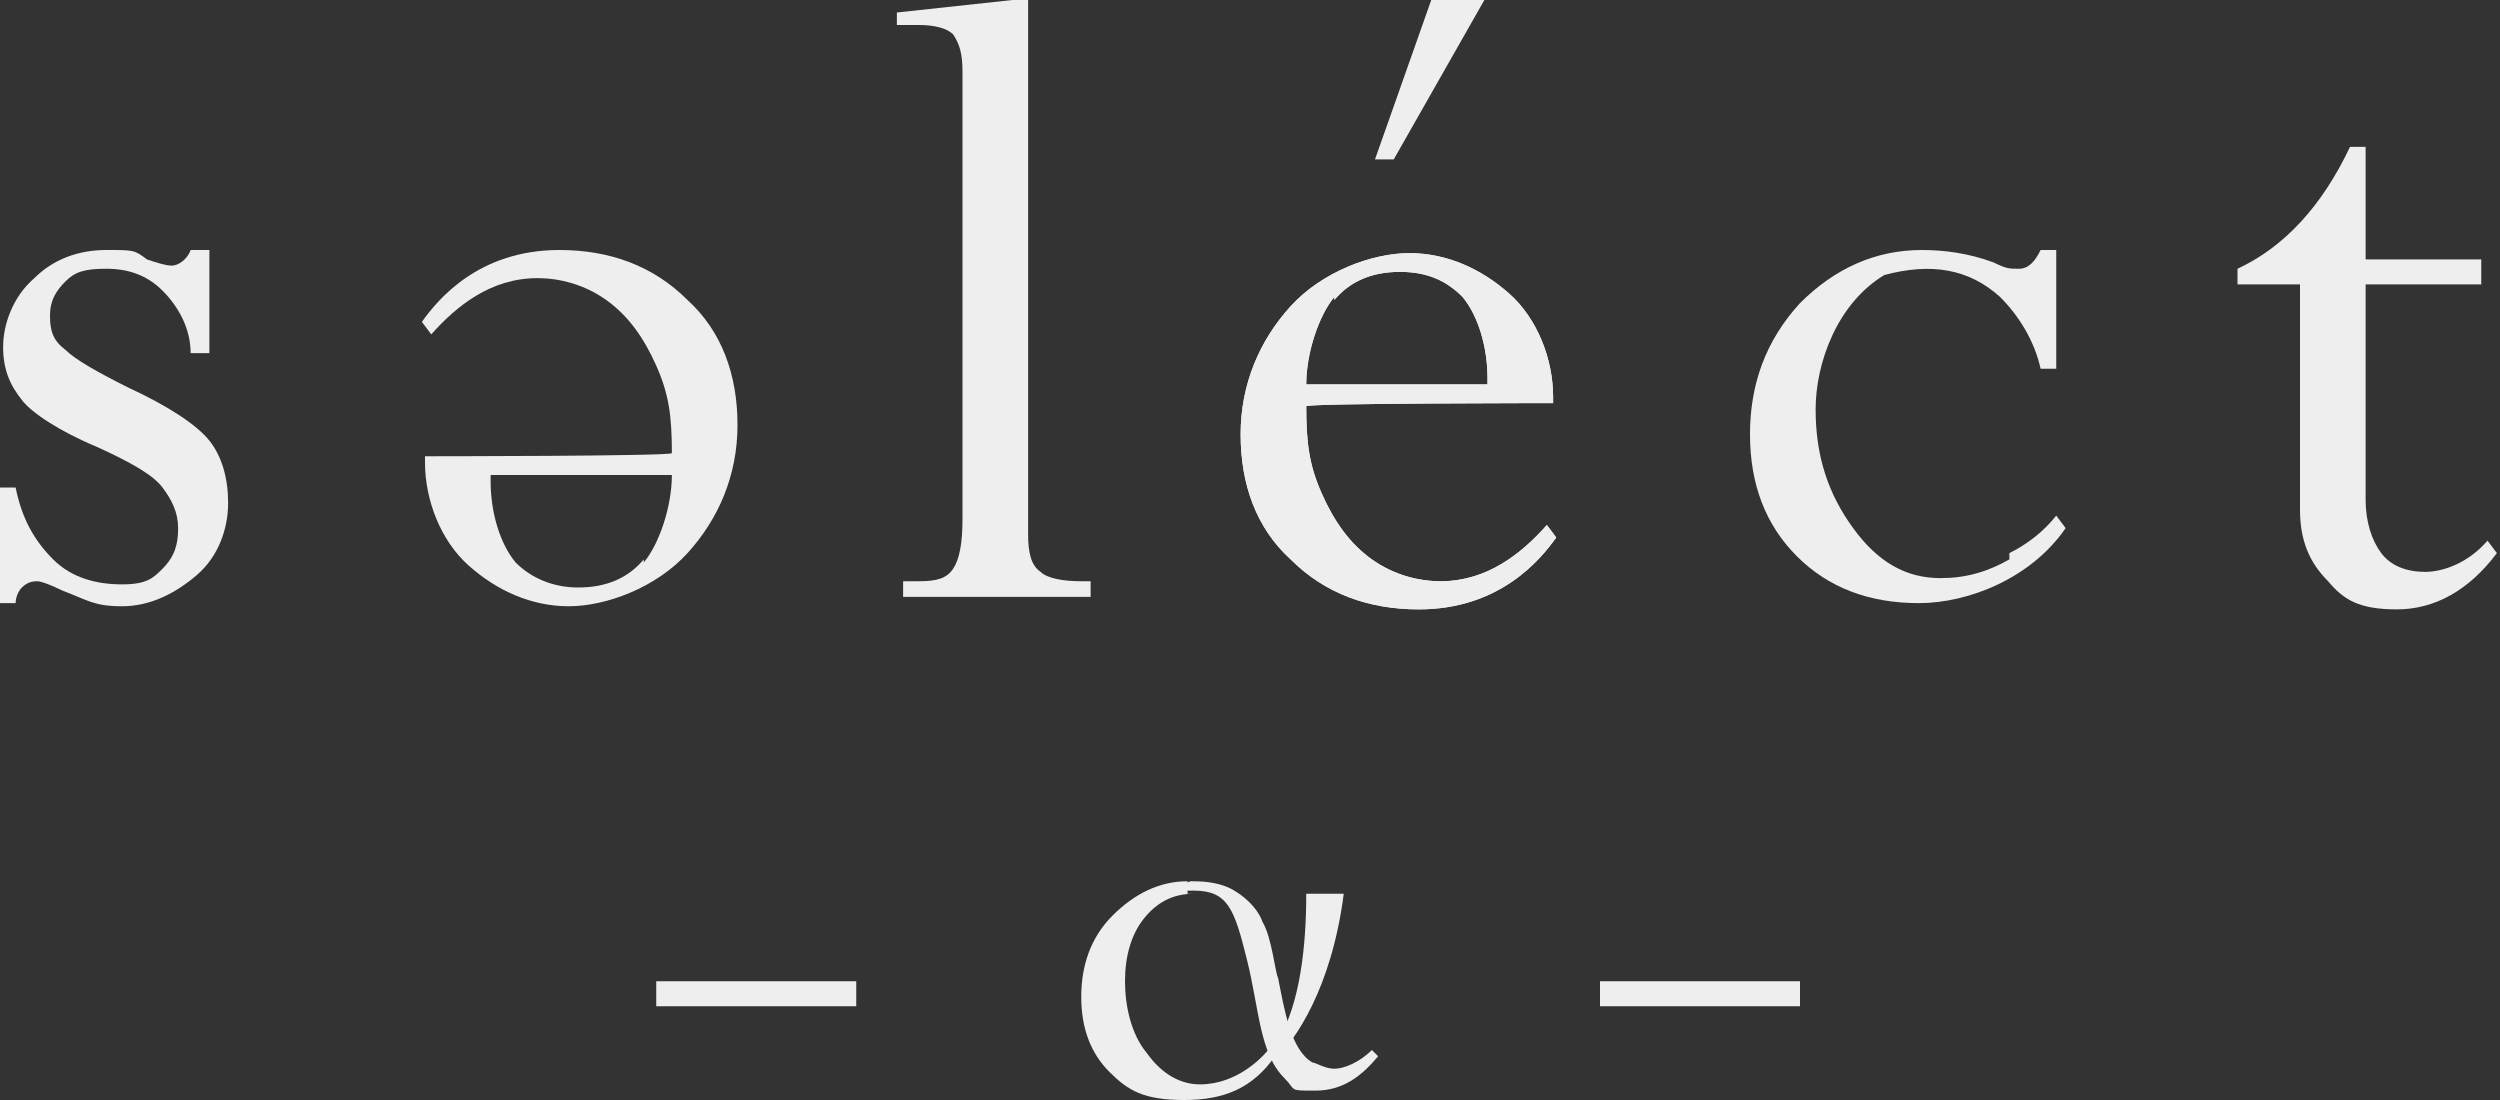 <?xml version="1.0" encoding="UTF-8"?>
<svg id="_レイヤー_1" data-name="レイヤー 1" xmlns="http://www.w3.org/2000/svg" version="1.1" viewBox="0 0 80 35.2">
  <rect x="0" y="0" width="80" height="35.2" fill="#333333" stroke="none"/>
  <defs>
    <style>
      .cls-1 {
        fill: #eee;
        stroke-width: 0px;
      }
    </style>
  </defs>
  <g>
    <g>
      <rect class="cls-1" x="51.2" y="31.4" width="6.4" height=".8"/>
      <rect class="cls-1" x="21" y="31.4" width="6.4" height=".8"/>
    </g>
    <g>
      <path class="cls-1" d="M38.2,28.6c-.7,0-1.2.3-1.6.8-.4.5-.6,1.2-.6,2s.2,1.7.7,2.3c.5.7,1.1,1,1.7,1,1.2,0,2.1-.9,2.4-1.4v.5c-.7,1-1.6,1.4-2.9,1.4s-1.8-.3-2.4-.9-.9-1.4-.9-2.4.3-1.9,1-2.6c.7-.7,1.5-1.1,2.4-1.1v.4Z"/>
      <path class="cls-1" d="M38.1,28.2c.3,0,.9,0,1.4.3s.8.7.9,1c.3.5.4,1.6.5,1.8.2,1,.4,2.3,1.1,2.7.1,0,.4.2.7.2s.8-.2,1.2-.6l.2.2c-.5.6-1.1,1.1-2,1.1s-.6,0-1-.4c-.8-.8-.8-2.2-1.2-3.8s-.6-2.2-1.7-2.2-1,0-1.6.8l.4-.7,1.1-.4Z"/>
      <path class="cls-1" d="M41.8,28.6c0,1.7-.2,3.5-.9,4.7v.5c.5-.5,1.7-2.1,2.1-5.2h-1.2Z"/>
    </g>
  </g>
  <g>
    <path class="cls-1" d="M6.7,8v3.3h-.6c0-.8-.4-1.5-.9-2-.5-.5-1.1-.7-1.8-.7s-1,.1-1.3.4c-.3.3-.5.6-.5,1.1s.1.8.5,1.1c.3.3,1,.7,2,1.2,1.3.6,2.2,1.2,2.6,1.7.4.5.6,1.2.6,2s-.3,1.7-1,2.3-1.5,1-2.4,1-1.1-.2-1.9-.5c-.4-.2-.7-.3-.8-.3s-.3,0-.5.2c-.1.1-.2.3-.2.5H0v-3.7h.5c.2,1,.6,1.7,1.2,2.3.6.6,1.4.8,2.2.8s1-.2,1.3-.5c.4-.4.5-.8.5-1.3s-.2-.9-.5-1.3c-.3-.4-1-.8-2.1-1.3-1.2-.5-2.1-1.1-2.4-1.5-.4-.5-.6-1-.6-1.7s.3-1.6,1-2.2c.6-.6,1.4-.9,2.3-.9s.9,0,1.3.3c.3.1.6.2.8.2s.5-.2.6-.5h.5Z"/>
    <path class="cls-1" d="M34.6,18.6h.3v.5h-6v-.5h.5c.6,0,.9-.1,1.1-.4.2-.3.3-.8.3-1.6V2.3c0-.6-.1-.9-.3-1.2-.2-.2-.6-.3-1.1-.3h-.7V.4L32.4,0h.5v17.1c0,.6.1,1,.4,1.2.2.2.7.3,1.3.3Z"/>
    <path class="cls-1" d="M46.1,18.6c-.7,0-1.5-.2-2.2-.7-.7-.5-1.2-1.2-1.6-2.1-.4-.9-.5-1.6-.5-2.8h0c0-.1,7.9-.1,7.9-.1v-.2c0-1.2-.5-2.5-1.4-3.3-.9-.8-2-1.3-3.2-1.3s-2.8.6-3.8,1.7c-1,1.1-1.6,2.5-1.6,4.1s.5,3,1.6,4c1.1,1.1,2.5,1.6,4.1,1.6,2.6,0,3.9-1.6,4.4-2.3l-.3-.4c-.8.9-1.9,1.8-3.4,1.8ZM42.7,9.6c.5-.6,1.2-.9,2.1-.9s1.5.3,2,.8c.5.6.8,1.6.8,2.6v.2h-5.8c0-1,.4-2.2.9-2.8Z"/>
    <path class="cls-1" d="M17.2,8.9c.7,0,1.5.2,2.2.7.7.5,1.2,1.2,1.6,2.1.4.9.5,1.6.5,2.8h0c0,.1-7.9.1-7.9.1v.2c0,1.2.5,2.5,1.4,3.3.9.8,2,1.3,3.2,1.3s2.8-.6,3.8-1.7c1-1.1,1.6-2.5,1.6-4.1,0-1.6-.5-3-1.6-4-1.1-1.1-2.5-1.6-4.1-1.6-2.6,0-3.9,1.6-4.4,2.3l.3.4c.8-.9,1.9-1.8,3.4-1.8ZM20.6,17.9c-.5.6-1.2.9-2.1.9-.8,0-1.5-.3-2-.8-.5-.6-.8-1.6-.8-2.6v-.2h5.8c0,1-.4,2.2-.9,2.8Z"/>
    <path class="cls-1" d="M75.2,4.7h.5v3.6h3.7v.8h-3.7v6.9c0,.7.2,1.3.5,1.7.3.4.8.6,1.4.6s1.4-.3,2-1l.3.4c-.9,1.2-2,1.8-3.2,1.8s-1.7-.3-2.2-.9c-.6-.6-.9-1.3-.9-2.3v-7.2h-2v-.5c1.5-.7,2.7-2,3.6-3.9Z"/>
    <path class="cls-1" d="M44,5.1L45.8,0h1.7l-2.9,5.1h-.6Z"/>
    <path class="cls-1" d="M64.3,17.9c-.7.4-1.4.6-2.2.6-1.1,0-2-.5-2.8-1.6-.8-1.1-1.2-2.3-1.2-3.8s.7-3.4,2.2-4.3c1.5-.4,2.7-.2,3.7.7.6.6,1.1,1.4,1.3,2.3h.5v-3.8h-.5c-.2.4-.4.6-.7.6s-.4,0-.8-.2c-.8-.3-1.6-.4-2.3-.4-1.5,0-2.8.6-3.9,1.7-1.1,1.2-1.6,2.6-1.6,4.2s.5,2.9,1.5,3.9c1,1,2.3,1.5,3.9,1.5s3.6-.8,4.7-2.4l-.3-.4c-.4.5-.9.9-1.5,1.2Z"/>
    <path class="cls-1" d="M46.1,18.6c-.7,0-1.5-.2-2.2-.7-.7-.5-1.2-1.2-1.6-2.1-.4-.9-.5-1.6-.5-2.8h0c0-.1,7.9-.1,7.9-.1v-.2c0-1.2-.5-2.5-1.4-3.3-.9-.8-2-1.3-3.2-1.3s-2.8.6-3.8,1.7c-1,1.1-1.6,2.5-1.6,4.1s.5,3,1.6,4c1.1,1.1,2.5,1.6,4.1,1.6,2.6,0,3.9-1.6,4.4-2.3l-.3-.4c-.8.9-1.9,1.8-3.4,1.8ZM42.7,9.6c.5-.6,1.2-.9,2.1-.9s1.5.3,2,.8c.5.6.8,1.6.8,2.6v.2h-5.8c0-1,.4-2.2.9-2.8Z"/>
  </g>
</svg>